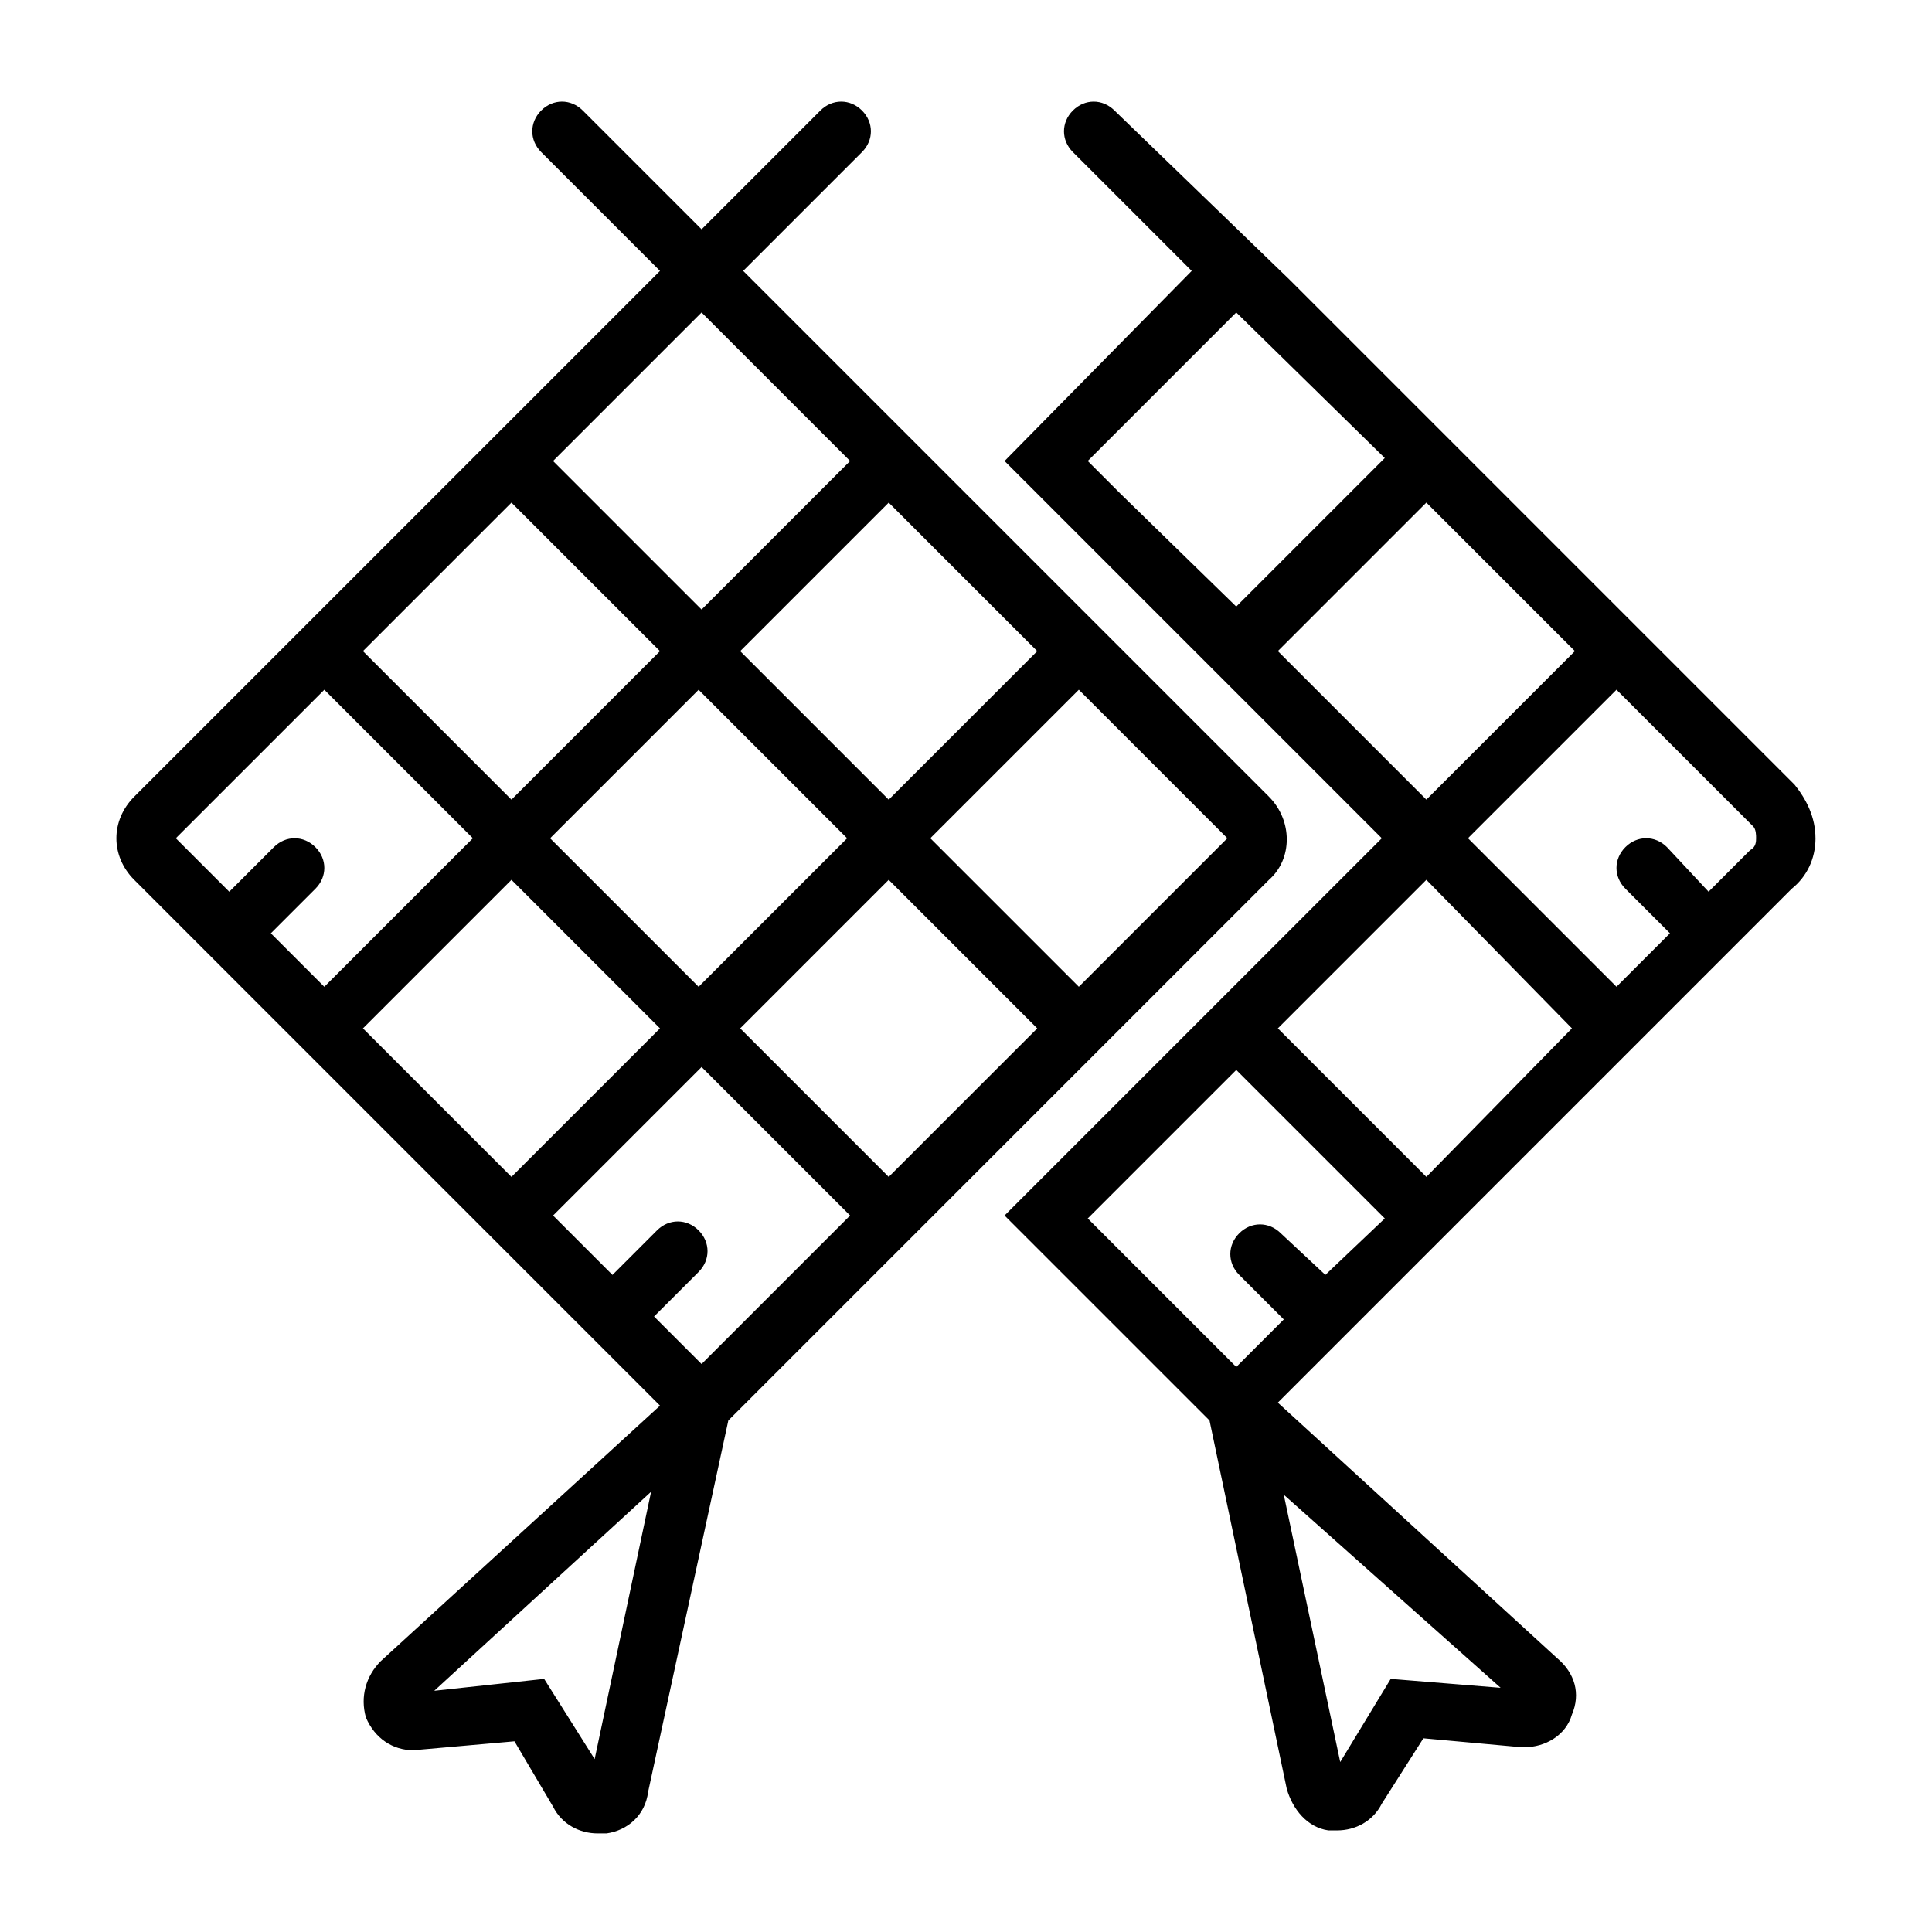 <?xml version="1.0" encoding="UTF-8"?>
<!-- Uploaded to: SVG Repo, www.svgrepo.com, Generator: SVG Repo Mixer Tools -->
<svg fill="#000000" width="800px" height="800px" version="1.1" viewBox="144 144 512 512" xmlns="http://www.w3.org/2000/svg">
 <path d="m480.29 355.13-139.34-139.34 31.488-31.488c3.148-3.148 3.148-7.871 0-11.02-3.148-3.148-7.871-3.148-11.02 0l-31.488 31.488-31.488-31.488c-3.148-3.148-7.871-3.148-11.02 0-3.148 3.148-3.148 7.871 0 11.02l31.488 31.488-139.34 139.34c-6.297 6.297-6.297 15.742 0 22.043l139.34 139.34-73.996 67.699c-3.938 3.938-5.512 9.445-3.938 14.957 2.363 5.512 7.086 8.66 12.594 8.66l26.766-2.363 10.234 17.32c2.363 4.723 7.086 7.086 11.809 7.086h2.363c5.512-0.789 10.234-4.723 11.02-11.02l21.254-98.406 143.27-143.27c6.297-5.512 6.297-15.746 0-22.043zm-178.7 255.05-13.383-21.254-29.125 3.148 57.465-52.742zm117.29-293.62-39.359 39.359-39.359-39.359 39.359-39.359zm-50.379 49.594-39.359 39.359-39.359-39.359 39.359-39.359zm-38.574-139.34 39.359 39.359-39.359 39.359-39.359-39.359zm-50.383 50.383 39.359 39.359-39.359 39.359-39.359-39.359zm-63.762 114.14 11.809-11.809c3.148-3.148 3.148-7.871 0-11.02-3.148-3.148-7.871-3.148-11.02 0l-11.809 11.809-14.168-14.168 39.359-39.359 39.359 39.359-39.359 39.359zm24.402 25.191 39.359-39.359 39.359 39.359-39.359 39.359zm89.742 88.953-12.594-12.594 11.809-11.809c3.148-3.148 3.148-7.871 0-11.02-3.148-3.148-7.871-3.148-11.02 0l-11.809 11.809-15.742-15.742 39.359-39.359 39.359 39.359zm49.594-49.594-39.359-39.359 39.359-39.359 39.359 39.359zm50.383-50.383-39.359-39.359 39.359-39.359 39.359 39.359zm195.22-39.359c0-5.512-2.363-10.234-5.512-14.168l-133.82-133.82-46.441-44.871c-3.148-3.148-7.871-3.148-11.02 0-3.148 3.148-3.148 7.871 0 11.02l31.488 31.488-49.598 50.383 99.977 99.973-99.977 99.977 54.316 54.316 20.469 97.613c1.574 5.512 5.512 10.234 11.02 11.02h2.363c4.723 0 9.445-2.363 11.809-7.086l11.02-17.32 25.977 2.363h0.789c5.512 0 11.02-3.148 12.594-8.66 2.363-5.512 0.789-11.02-3.938-14.957l-73.996-67.699 136.19-136.19c3.938-3.144 6.297-7.867 6.297-13.379zm-83.441 225.14-29.125-2.363-13.383 22.043-14.957-70.848zm-100.76-316.46-8.66-8.656 39.359-39.359 39.359 38.574-39.359 39.359zm41.723 41.723 39.359-39.359 39.359 39.359-39.359 39.359zm12.594 165.31-11.809-11.02c-3.148-3.148-7.871-3.148-11.02 0-3.148 3.148-3.148 7.871 0 11.02l11.809 11.809-12.594 12.594-39.359-39.359 39.359-39.359 39.359 39.359zm26.766-25.977-39.359-39.359 39.359-39.359 38.574 39.359zm85.805-86.594-11.02 11.023-11.023-11.809c-3.148-3.148-7.871-3.148-11.02 0-3.148 3.148-3.148 7.871 0 11.02l11.809 11.809-14.168 14.168-39.359-39.359 39.359-39.359 36.211 36.211c0.789 0.789 0.789 2.363 0.789 3.148-0.004 0.789-0.004 2.363-1.578 3.148z"/>
</svg>
